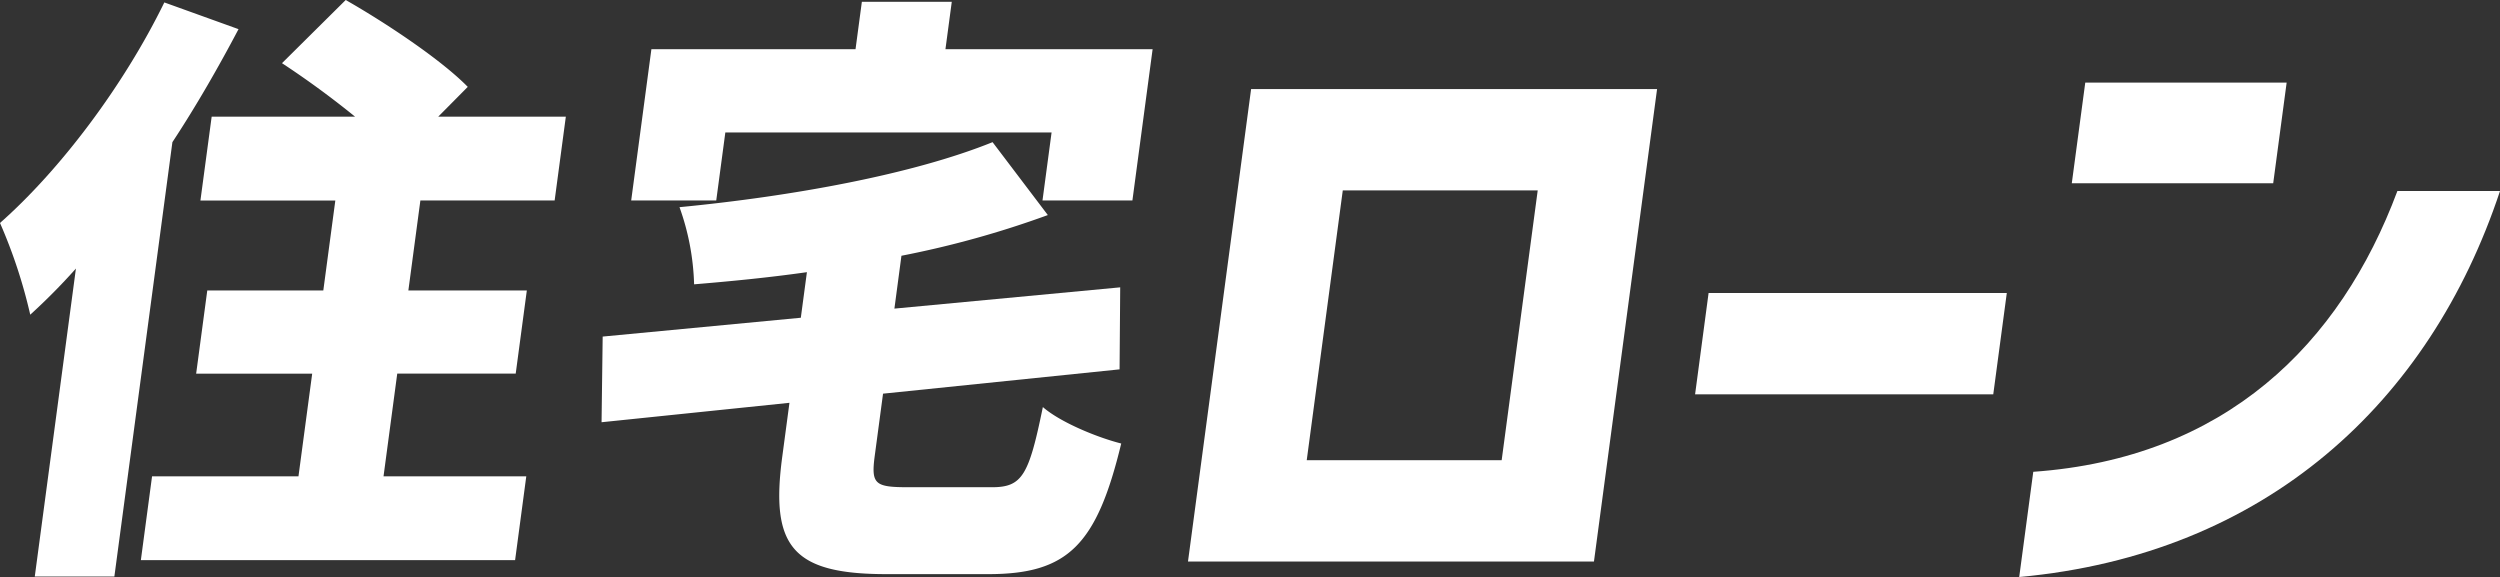 <svg id="グループ_11" data-name="グループ 11" xmlns="http://www.w3.org/2000/svg" xmlns:xlink="http://www.w3.org/1999/xlink" width="355.501" height="82.054" viewBox="0 0 355.501 82.054">
  <rect x="0" y="0" width="355.501" height="82.054" fill="#333333" stroke="none"/>
  <defs>
    <clipPath id="clip-path">
      <rect id="長方形_11" data-name="長方形 11" width="355.501" height="82.054" fill="#fff"/>
    </clipPath>
  </defs>
  <g id="グループ_10" data-name="グループ 10" transform="translate(0)" clip-path="url(#clip-path)">
    <path id="パス_100" data-name="パス 100" d="M24.515,20.215,16.263,81.986H4.945l5.852-43.8A88.019,88.019,0,0,1,4.3,44.751,72.915,72.915,0,0,0,0,31.706C8.52,24.19,17.543,12.267,23.368.345l10.55,3.8c-2.777,5.27-5.934,10.8-9.4,16.068M21.623,67.731h20.82l1.951-14.6h-16.5L29.475,41.3h16.5l1.708-12.786H28.5L30.1,16.587H50.485A127.685,127.685,0,0,0,40.1,8.984L49.16,0c5.619,3.2,13.555,8.466,17.355,12.353L62.32,16.587H80.462L78.87,28.509H59.778L58.07,41.3H74.916L73.334,53.131H56.488l-1.95,14.6h20.3L73.247,79.654H20.03Z" transform="translate(0 0)" fill="#fff"/>
    <path id="パス_101" data-name="パス 101" d="M157.305,45.314l.866-6.48c-5.461.777-10.886,1.3-16.041,1.728a35.254,35.254,0,0,0-2.076-10.971c16.1-1.555,33.192-4.666,44.518-9.245l7.858,10.367A137.2,137.2,0,0,1,171.613,36.5l-1,7.516,32.109-3.025-.09,11.663-33.635,3.456-1.177,8.812c-.543,4.06,0,4.492,4.756,4.492h11.922c4.319,0,5.242-1.728,7.225-11.4,2.476,2.16,7.716,4.319,11.144,5.184-3.483,14.428-7.579,18.574-18.9,18.574H169.454c-13.392,0-16.488-3.974-14.792-16.673l1.027-7.689L128.97,60.173l.159-12.181ZM133.183,28.641l2.874-21.513h29.028l.9-6.738h12.786l-.9,6.738H207.33l-2.874,21.513H191.67l1.293-9.676H146.571l-1.293,9.676Z" transform="translate(-43.428 -0.131)" fill="#fff"/>
    <path id="パス_102" data-name="パス 102" d="M263.671,19.089H321.4l-8.977,67.19H254.694ZM299.3,71.868,304.426,33.5H276.706L271.58,71.868Z" transform="translate(-85.762 -6.428)" fill="#fff"/>
    <path id="パス_103" data-name="パス 103" d="M365.33,62.819h42.405L405.81,77.23h-42.4Z" transform="translate(-122.368 -21.153)" fill="#fff"/>
    <path id="パス_104" data-name="パス 104" d="M434.9,73.053c27.241-1.927,43.627-18.082,51.777-39.928h14.594C491.28,63.232,467.929,84.8,432.9,88.015Zm7.394-55.348h28.637l-1.913,14.319H440.378Z" transform="translate(-145.768 -5.962)" fill="#fff"/>
  </g>
</svg>
